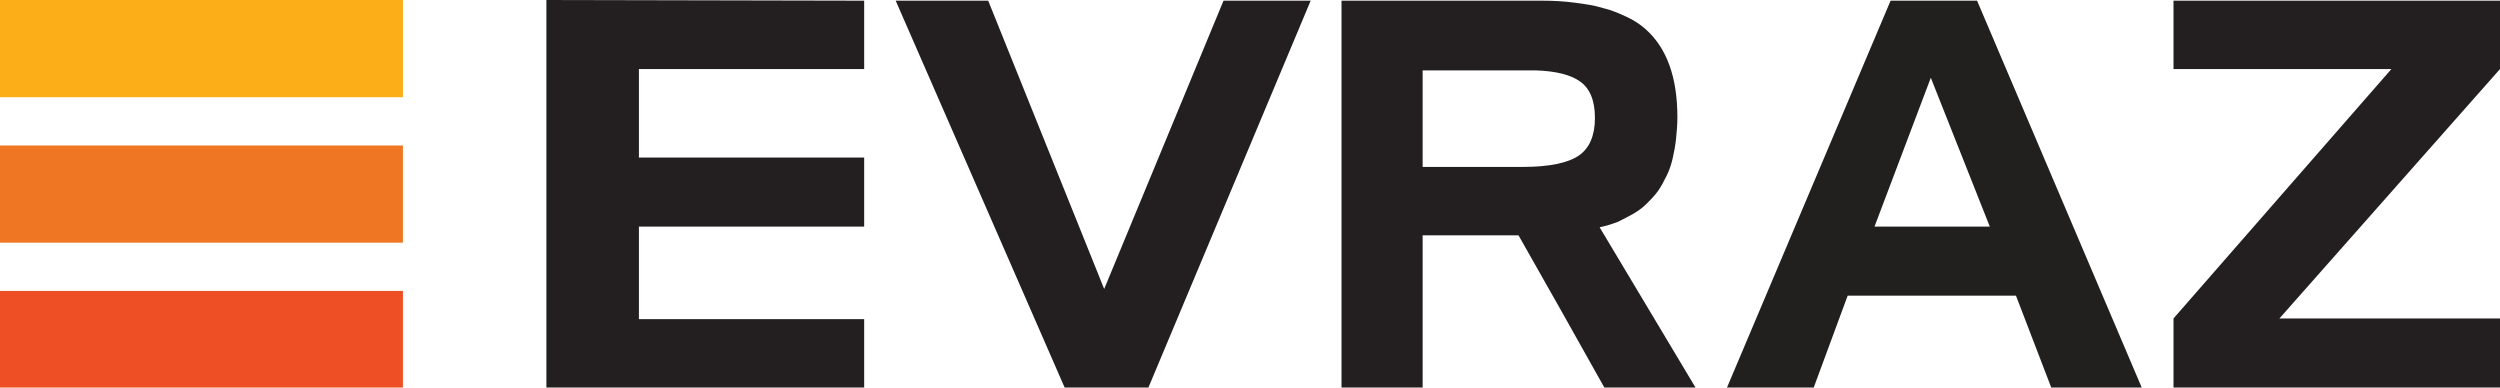 <?xml version="1.0" encoding="UTF-8"?> <svg xmlns="http://www.w3.org/2000/svg" xmlns:xlink="http://www.w3.org/1999/xlink" version="1.1" id="Layer_1" x="0px" y="0px" viewBox="0 0 372.9 57.8" xml:space="preserve"> <rect x="0" y="21.7" fill="#EF7622" width="60.1" height="14.5"></rect> <rect x="0" y="43.4" fill="#EF4F24" width="60.1" height="14.5"></rect> <rect x="0" y="0" fill="#FBAE18" width="60.1" height="14.5"></rect> <polyline fill="#231F20" points="324.2,47.5 356.7,10.3 324.2,10.3 324.2,0.1 372.9,0.1 372.9,10.3 340,47.5 372.9,47.5 372.9,57.8 324.2,57.8 324.2,47.5 "></polyline> <polyline fill="#231F20" points="158.8,57.8 133.6,0.1 147.4,0.1 164.7,43.1 182.5,0.1 195.5,0.1 171.3,57.8 158.8,57.8 "></polyline> <path fill="#221F1F" d="M288,11.6l-8.4,22.2h17.2L288,11.6 M257.6,57.8L282,0.1h12.9l24.6,57.8H306l-5.3-13.8h-25.1l-5.1,13.8H257.6 z"></path> <path fill="#231F20" d="M212.2,10.4v14.5h14.9c4,0,6.8-0.6,8.4-1.7c1.6-1.1,2.4-3,2.4-5.6c0-2.7-0.8-4.5-2.3-5.5 c-1.3-0.9-3.4-1.5-6.5-1.6H212.2 M252.9,57.8h-13.6l-3.2-5.7l-3.2-5.7l-6.4-11.3h-14.3v22.7h-12.1V14.5l0-4.1l0-10.3H223 c0.3,0,0.7,0,1,0l6,0c1.7,0,3.4,0.1,4.9,0.3c1.5,0.2,2.9,0.4,4.2,0.8c1.3,0.3,2.4,0.8,3.5,1.3s2,1.1,2.8,1.8 c0.8,0.7,1.5,1.5,2.1,2.4c0.6,0.9,1.1,1.9,1.5,3c0.4,1.1,0.7,2.3,0.9,3.6c0.2,1.3,0.3,2.7,0.3,4.2c0,1.1-0.1,2.2-0.2,3.2 c-0.1,1-0.3,2-0.5,2.9c-0.2,0.9-0.5,1.8-0.9,2.6c-0.4,0.8-0.8,1.6-1.3,2.3c-0.5,0.7-1.1,1.3-1.7,1.9c-0.6,0.6-1.3,1.1-2,1.5 c-0.7,0.4-1.5,0.8-2.3,1.2c-0.8,0.3-1.7,0.6-2.7,0.8L252.9,57.8z"></path> <polyline fill="#231F20" points="128.9,10.3 95.3,10.3 95.3,23.5 128.9,23.5 128.9,33.8 95.3,33.8 95.3,47.6 128.9,47.6 128.9,57.8 81.5,57.8 81.5,0 128.9,0.1 128.9,10.3 "></polyline> </svg> 